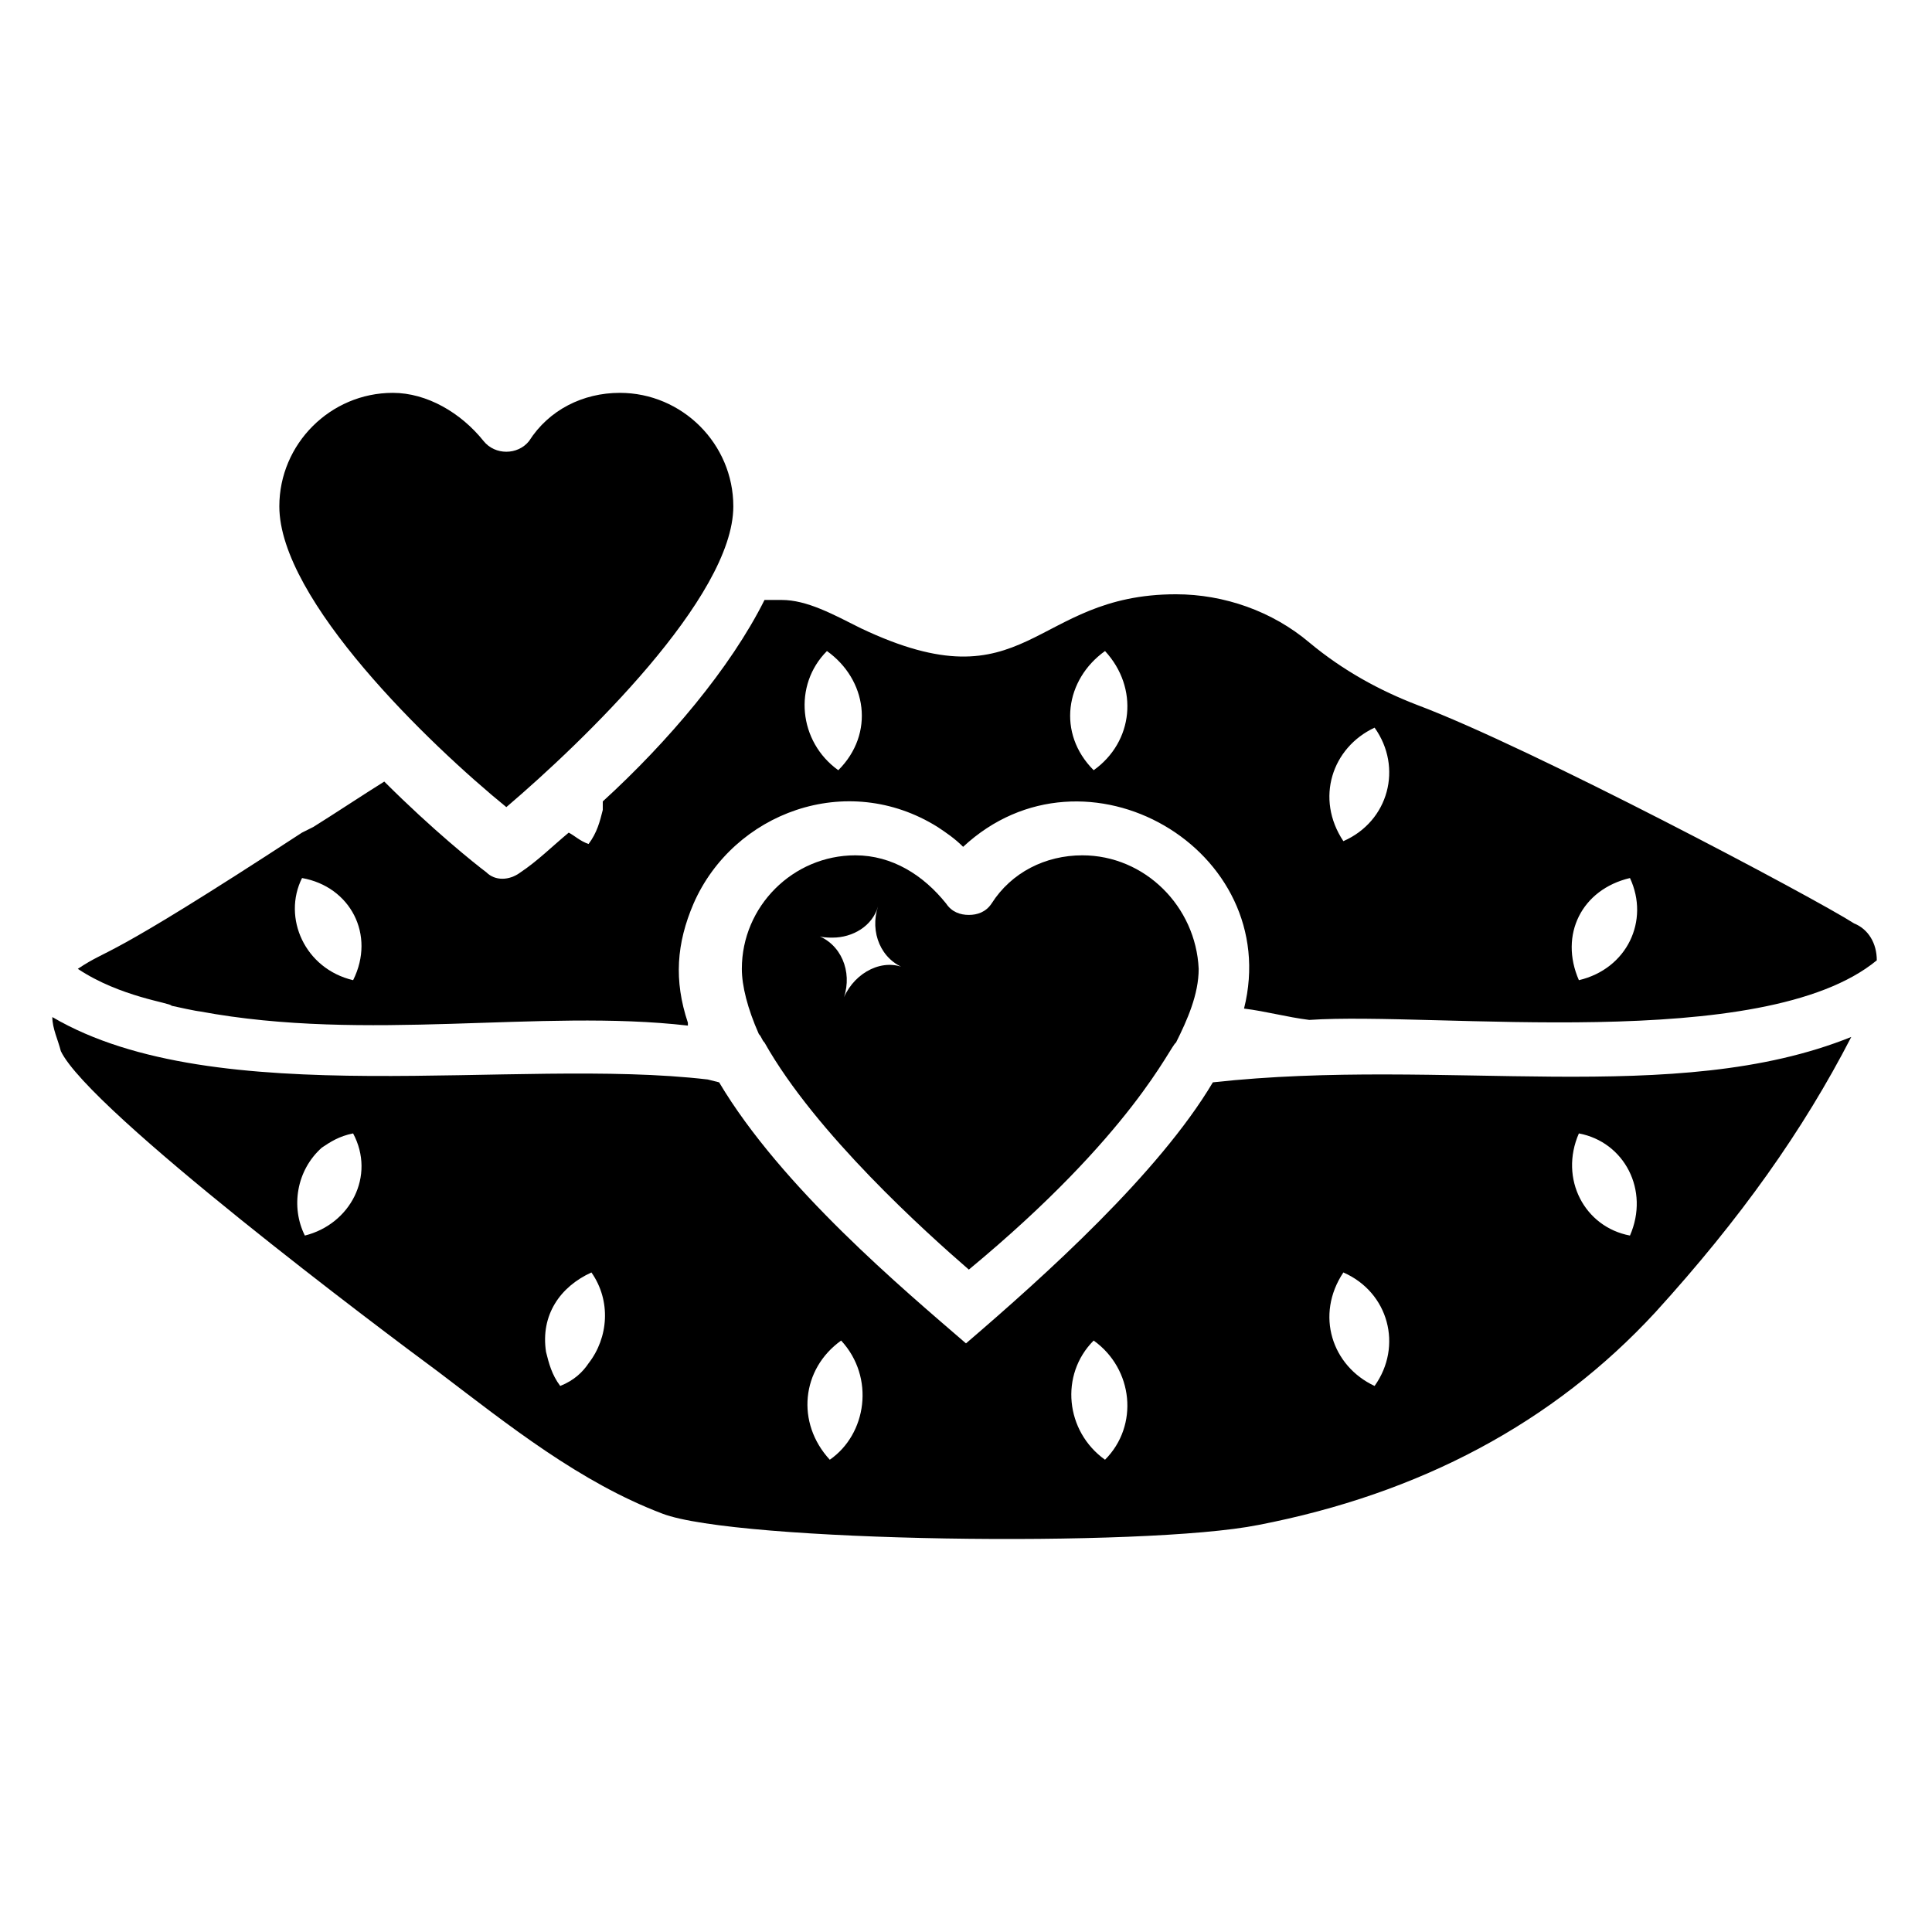 <?xml version="1.0" encoding="UTF-8"?>
<!-- Uploaded to: SVG Repo, www.svgrepo.com, Generator: SVG Repo Mixer Tools -->
<svg fill="#000000" width="800px" height="800px" version="1.1" viewBox="144 144 512 512" xmlns="http://www.w3.org/2000/svg">
 <g>
  <path d="m475.95 400.75c0 3.008 0 6.016-0.754 8.273 0.004-2.258 0.754-7.519 0.754-8.273z"/>
  <path d="m430.83 370.67c-9.777 0-18.801 4.512-24.062 12.785-1.504 2.258-3.762 3.008-6.016 3.008-2.258 0-4.512-0.754-6.016-3.008-6.016-7.519-14.289-12.785-24.062-12.785-16.543 0-30.078 13.535-30.078 30.078 0 4.512 1.504 10.527 4.512 17.297 0.754 0.754 0.754 1.504 1.504 2.258 13.535 24.062 42.863 50.383 54.141 60.156 43.613-36.094 53.391-59.406 54.895-60.156 3.008-6.016 6.016-12.785 6.016-19.551-0.754-16.547-14.289-30.082-30.832-30.082zm-63.164 37.598c2.258-6.769-0.754-14.289-7.519-16.543 1.504 0.754 3.008 0.754 4.512 0.754 5.266 0 10.527-3.008 12.031-8.273-2.258 6.769 0.754 14.289 7.519 16.543-6.016-3.008-13.535 0.754-16.543 7.519z"/>
  <path d="m308.26 248.11c-9.777 0-18.801 4.512-24.062 12.785-3.008 3.762-9.023 3.762-12.031 0-6.016-7.519-15.039-12.785-24.062-12.785-16.543 0-30.078 13.535-30.078 30.078 0 24.816 39.855 63.164 60.156 79.707 20.305-17.297 60.156-55.645 60.156-79.707 0-16.543-13.535-30.078-30.078-30.078z"/>
  <path d="m634.61 418.8c-46.621 18.801-107.53 5.266-169.19 12.031-14.289 24.062-44.367 51.133-65.422 69.18-16.543-14.289-48.879-41.359-65.422-69.18 0 0-3.008-0.754-3.008-0.754-51.133-6.016-130.09 9.023-173.7-16.543 0 3.008 1.504 6.016 2.258 9.023 7.519 15.793 85.723 74.445 100.01 84.973 18.801 14.289 37.598 29.328 59.406 37.598 19.551 7.519 127.83 9.023 157.91 3.008 42.863-8.273 78.203-27.07 105.27-56.398 22.559-24.812 39.102-48.121 51.887-72.938zm-409.82 52.637c-3.762-7.519-2.258-17.297 4.512-23.312 2.258-1.504 4.512-3.008 8.273-3.762 6.016 11.285-0.754 24.066-12.785 27.074zm75.195 33.84c-1.504 2.258-3.762 4.512-7.519 6.016-2.258-3.008-3.008-6.016-3.762-9.023-1.504-9.777 3.762-17.297 12.031-21.055 5.266 7.519 4.516 17.293-0.75 24.062zm63.918 25.566c-9.023-9.777-7.519-24.062 3.008-31.582 9.023 9.773 6.766 24.812-3.008 31.582zm72.938 0c-10.527-7.519-12.031-22.559-3.008-31.582 10.527 7.519 12.031 22.559 3.008 31.582zm71.438-19.551c-11.281-5.266-15.793-18.801-8.273-30.078 12.031 5.262 15.793 19.551 8.273 30.078zm67.676-39.855c-12.031-2.258-18.801-15.039-13.535-27.07 12.031 2.258 18.797 15.039 13.535 27.07z"/>
  <path d="m635.36 388.72c-10.527-6.769-85.723-46.621-115.8-57.902-9.777-3.762-19.551-9.023-28.574-16.543-9.777-8.273-22.559-12.785-35.344-12.785-38.352 0-39.102 30.078-83.469 9.023-7.519-3.762-14.289-7.519-21.055-7.519h-4.512c-9.023 18.047-25.566 37.598-42.863 53.391v2.258c-0.754 3.008-1.504 6.016-3.762 9.023-2.258-0.754-3.762-2.258-5.266-3.008-4.512 3.762-8.273 7.519-12.785 10.527-3.008 2.258-6.769 2.258-9.023 0-3.008-2.258-14.289-11.281-27.07-24.062-6.016 3.762-12.785 8.273-18.801 12.031l-3.008 1.504c-54.141 35.344-50.383 30.078-59.406 36.094 11.281 7.519 24.816 9.023 24.816 9.777 6.769 1.504 7.519 1.504 7.519 1.504 44.367 8.273 90.234-0.754 129.34 3.762v-0.754c-3.762-11.281-3.008-21.055 1.504-31.582 10.527-24.062 40.605-35.344 64.668-20.305 2.258 1.504 4.512 3.008 6.769 5.266 32.336-30.078 84.973 0.754 74.445 42.863 6.016 0.754 11.281 2.258 17.297 3.008 33.086-2.258 120.31 9.023 150.39-15.793 0.008-4.512-2.246-8.273-6.008-9.777zm-397.78 15.039c-12.785-3.008-18.801-16.543-13.535-27.07 12.781 2.258 19.551 15.039 13.535 27.07zm128.58-55.645c-10.527-7.519-12.031-22.559-3.008-31.582 10.527 7.519 12.785 21.809 3.008 31.582zm67.676 0c-9.777-9.777-7.519-24.062 3.008-31.582 9.023 9.777 7.519 24.062-3.008 31.582zm66.172 18.801c-7.519-11.281-3.008-24.816 8.273-30.078 7.519 10.527 3.758 24.812-8.273 30.078zm62.414 36.844c-5.266-12.031 0.754-24.062 13.535-27.07 5.262 11.281-0.754 24.062-13.535 27.07z"/>
 </g>
</svg>